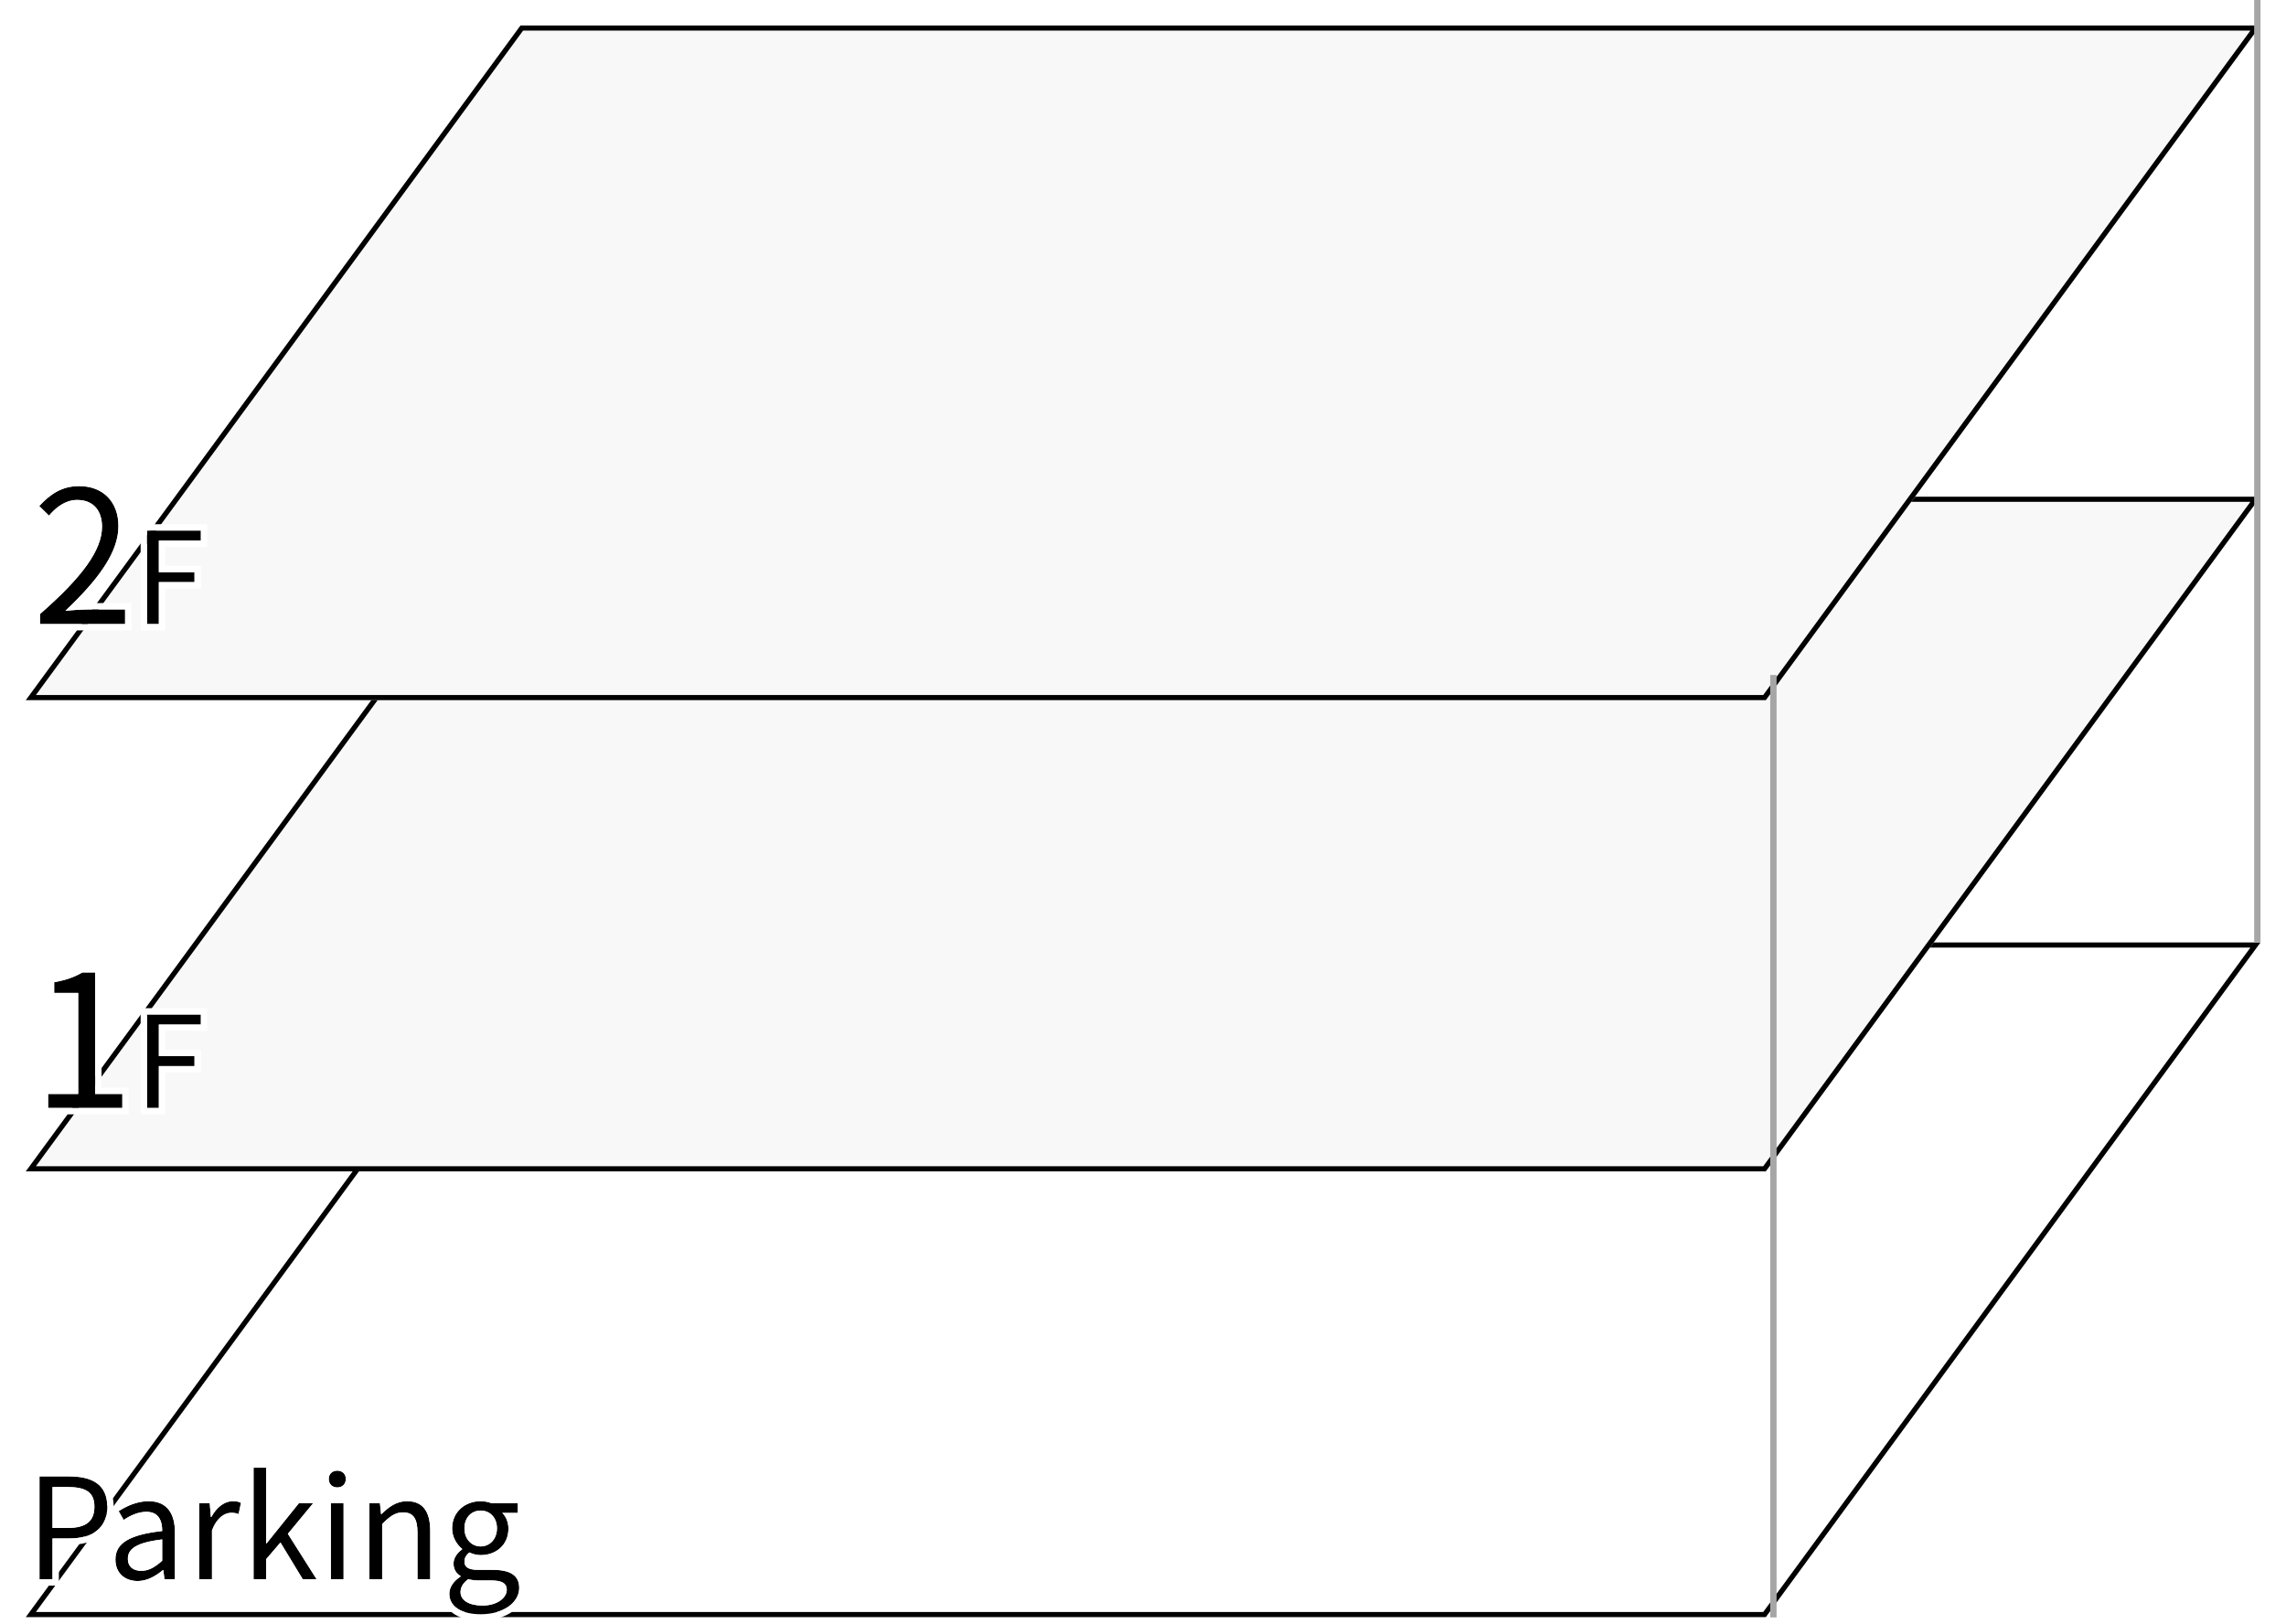 <svg width="359" height="255" viewBox="0 0 359 255" fill="none" xmlns="http://www.w3.org/2000/svg">
<rect x="0.204" y="0.403" width="272.262" height="130.451" transform="matrix(1 0 -0.591 0.806 81.977 148.078)" fill="white" stroke="black"/>
<g filter="url(#filter0_d_303_26)">
<rect width="273.262" height="131.451" transform="matrix(1 0 -0.591 0.806 81.738 74)" fill="#F8F8F8"/>
<rect x="0.204" y="0.403" width="272.262" height="130.451" transform="matrix(1 0 -0.591 0.806 81.977 74.078)" stroke="black"/>
</g>
<g filter="url(#filter1_d_303_26)">
<rect width="273.262" height="131.451" transform="matrix(1 0 -0.591 0.806 81.738 0)" fill="#F8F8F8"/>
<rect x="0.204" y="0.403" width="272.262" height="130.451" transform="matrix(1 0 -0.591 0.806 81.977 0.078)" stroke="black"/>
</g>
<path d="M6.2 248H8.246V241.598H10.908C14.45 241.598 16.848 240.014 16.848 236.604C16.848 233.084 14.428 231.852 10.82 231.852H6.2V248ZM8.246 239.948V233.524H10.556C13.394 233.524 14.824 234.272 14.824 236.604C14.824 238.914 13.482 239.948 10.644 239.948H8.246Z" fill="black"/>
<path d="M21.622 248.286C23.096 248.286 24.438 247.516 25.582 246.57H25.648L25.824 248H27.474V240.652C27.474 237.704 26.242 235.746 23.338 235.746C21.424 235.746 19.73 236.604 18.63 237.308L19.422 238.694C20.368 238.056 21.622 237.418 23.008 237.418C24.966 237.418 25.472 238.892 25.472 240.432C20.39 241.004 18.124 242.302 18.124 244.898C18.124 247.054 19.62 248.286 21.622 248.286ZM22.194 246.68C21.006 246.68 20.082 246.13 20.082 244.766C20.082 243.226 21.446 242.236 25.472 241.752V245.096C24.306 246.13 23.36 246.68 22.194 246.68Z" fill="black"/>
<path d="M31.29 248H33.292V240.322C34.084 238.276 35.316 237.572 36.306 237.572C36.79 237.572 37.076 237.616 37.472 237.77L37.846 236.01C37.472 235.812 37.098 235.746 36.57 235.746C35.228 235.746 34.018 236.714 33.182 238.232H33.116L32.94 236.054H31.29V248Z" fill="black"/>
<path d="M39.819 248H41.799V244.854L44.043 242.236L47.541 248H49.719L45.209 240.872L49.191 236.054H46.947L41.865 242.368H41.799V230.488H39.819V248Z" fill="black"/>
<path d="M51.958 248H53.959V236.054H51.958V248ZM52.969 233.59C53.761 233.59 54.312 233.062 54.312 232.248C54.312 231.478 53.761 230.95 52.969 230.95C52.178 230.95 51.627 231.478 51.627 232.248C51.627 233.062 52.178 233.59 52.969 233.59Z" fill="black"/>
<path d="M58.016 248H60.018V239.332C61.228 238.122 62.064 237.506 63.296 237.506C64.88 237.506 65.562 238.452 65.562 240.696V248H67.564V240.432C67.564 237.374 66.42 235.746 63.912 235.746C62.284 235.746 61.052 236.648 59.908 237.77H59.842L59.666 236.054H58.016V248Z" fill="black"/>
<path d="M75.491 253.5C79.187 253.5 81.541 251.586 81.541 249.364C81.541 247.406 80.133 246.526 77.361 246.526H75.029C73.423 246.526 72.939 245.998 72.939 245.228C72.939 244.568 73.269 244.172 73.709 243.798C74.237 244.062 74.897 244.216 75.491 244.216C77.911 244.216 79.847 242.61 79.847 240.058C79.847 239.024 79.451 238.144 78.879 237.594H81.321V236.054H77.163C76.745 235.9 76.151 235.746 75.491 235.746C73.071 235.746 71.003 237.396 71.003 240.014C71.003 241.444 71.773 242.588 72.565 243.226V243.314C71.949 243.754 71.223 244.546 71.223 245.536C71.223 246.482 71.685 247.12 72.323 247.494V247.582C71.201 248.308 70.563 249.276 70.563 250.288C70.563 252.356 72.565 253.5 75.491 253.5ZM75.491 242.852C74.105 242.852 72.939 241.752 72.939 240.014C72.939 238.254 74.083 237.22 75.491 237.22C76.899 237.22 78.043 238.276 78.043 240.014C78.043 241.752 76.855 242.852 75.491 242.852ZM75.777 252.136C73.621 252.136 72.323 251.3 72.323 250.024C72.323 249.32 72.675 248.616 73.533 248C74.061 248.132 74.633 248.198 75.073 248.198H77.141C78.725 248.198 79.583 248.572 79.583 249.672C79.583 250.926 78.065 252.136 75.777 252.136Z" fill="black"/>
<path fill-rule="evenodd" clip-rule="evenodd" d="M5.2 249V230.852H10.82C12.705 230.852 14.46 231.168 15.765 232.092C17.136 233.063 17.848 234.586 17.848 236.604C17.848 236.609 17.848 236.615 17.848 236.621L18.091 236.466C19.25 235.723 21.14 234.746 23.338 234.746C25.035 234.746 26.386 235.332 27.282 236.477C28.145 237.58 28.474 239.062 28.474 240.652V249H24.939L24.855 248.313C23.907 248.877 22.819 249.286 21.622 249.286C20.419 249.286 19.285 248.914 18.443 248.134C17.59 247.345 17.124 246.22 17.124 244.898C17.124 244.098 17.3 243.349 17.695 242.678C18.089 242.01 18.665 241.476 19.378 241.048C20.591 240.32 22.277 239.859 24.393 239.56C24.336 239.288 24.251 239.066 24.14 238.899C23.976 238.652 23.694 238.418 23.008 238.418C21.918 238.418 20.866 238.926 19.981 239.523L19.088 240.125L17.755 237.792C17.523 239.201 16.866 240.344 15.826 241.165C14.545 242.175 12.809 242.598 10.908 242.598H9.246V249H5.2ZM25.472 240.432C20.39 241.004 18.124 242.302 18.124 244.898C18.124 247.054 19.62 248.286 21.622 248.286C22.74 248.286 23.782 247.843 24.72 247.216C25.014 247.019 25.297 246.804 25.57 246.579C25.574 246.576 25.578 246.573 25.582 246.57H25.648L25.824 248H27.474V240.652C27.474 237.704 26.242 235.746 23.338 235.746C21.424 235.746 19.73 236.604 18.63 237.308L19.422 238.694C19.684 238.517 19.971 238.339 20.277 238.176C21.074 237.751 22.007 237.418 23.008 237.418C24.966 237.418 25.472 238.892 25.472 240.432ZM8.246 248H6.2V231.852H10.82C14.428 231.852 16.848 233.084 16.848 236.604C16.848 240.014 14.45 241.598 10.908 241.598H8.246V248ZM9.246 234.524V238.948H10.644C11.975 238.948 12.748 238.699 13.177 238.358C13.556 238.058 13.824 237.559 13.824 236.604C13.824 235.661 13.552 235.258 13.197 235.019C12.745 234.716 11.936 234.524 10.556 234.524H9.246ZM21.322 245.458C21.462 245.571 21.735 245.68 22.194 245.68C22.903 245.68 23.548 245.401 24.472 244.637V242.905C23.151 243.128 22.3 243.413 21.777 243.723C21.463 243.909 21.302 244.084 21.214 244.229C21.13 244.369 21.082 244.535 21.082 244.766C21.082 245.203 21.217 245.372 21.322 245.458ZM24.472 241.891C21.216 242.414 20.082 243.361 20.082 244.766C20.082 246.13 21.006 246.68 22.194 246.68C23.36 246.68 24.306 246.13 25.472 245.096V241.752C25.118 241.794 24.785 241.841 24.472 241.891ZM30.29 249V235.054H33.862L33.918 235.751C34.673 235.133 35.566 234.746 36.57 234.746C37.192 234.746 37.745 234.825 38.313 235.126L38.819 235.394V229.488H42.799V239.612L46.468 235.054H54.959V249H46.978L43.904 243.934L42.799 245.224V249H38.819V236.241L38.205 239.128L37.109 238.702C36.853 238.602 36.695 238.572 36.306 238.572C35.868 238.572 34.977 238.871 34.292 240.515V249H30.29ZM33.292 240.322C34.084 238.276 35.316 237.572 36.306 237.572C36.399 237.572 36.484 237.573 36.565 237.577C36.904 237.593 37.152 237.645 37.472 237.77L37.846 236.01C37.472 235.812 37.098 235.746 36.57 235.746C35.627 235.746 34.75 236.223 34.022 237.033C33.714 237.375 33.433 237.776 33.185 238.226C33.184 238.228 33.183 238.23 33.182 238.232H33.116L32.94 236.054H31.29V248H33.292V240.322ZM41.799 244.854L44.043 242.236L47.541 248H49.719L45.209 240.872L49.191 236.054H46.947L41.865 242.368H41.799V230.488H39.819V248H41.799V244.854ZM46.442 240.95L50.958 248.087V235.486L46.442 240.95ZM53.959 248H51.958V236.054H53.959V248ZM54.641 233.935C54.192 234.379 53.592 234.59 52.969 234.59C52.347 234.59 51.747 234.379 51.299 233.935C50.848 233.49 50.627 232.887 50.627 232.248C50.627 231.616 50.858 231.024 51.307 230.59C51.753 230.16 52.348 229.95 52.969 229.95C53.591 229.95 54.186 230.16 54.632 230.59C55.081 231.024 55.312 231.616 55.312 232.248C55.312 232.887 55.091 233.49 54.641 233.935ZM57.016 249V235.054H60.569L60.649 235.835C61.558 235.204 62.623 234.746 63.912 234.746C65.401 234.746 66.644 235.243 67.475 236.337C68.266 237.378 68.564 238.808 68.564 240.432V249H64.562V240.696C64.562 239.632 64.392 239.096 64.209 238.84C64.083 238.664 63.874 238.506 63.296 238.506C62.568 238.506 62.019 238.79 61.018 239.751V249H57.016ZM60.018 239.332C61.228 238.122 62.064 237.506 63.296 237.506C64.88 237.506 65.562 238.452 65.562 240.696V248H67.564V240.432C67.564 237.374 66.42 235.746 63.912 235.746C62.682 235.746 61.679 236.26 60.768 236.996C60.476 237.232 60.193 237.491 59.916 237.762C59.913 237.765 59.911 237.767 59.908 237.77H59.842L59.666 236.054H58.016V248H60.018V239.332ZM72.239 247.637C72.267 247.619 72.295 247.6 72.323 247.582V247.494C72.291 247.475 72.26 247.456 72.229 247.436C71.99 247.281 71.78 247.088 71.615 246.853C71.371 246.507 71.223 246.071 71.223 245.536C71.223 244.917 71.507 244.375 71.87 243.949C72.031 243.76 72.208 243.593 72.383 243.452C72.444 243.403 72.505 243.357 72.565 243.314V243.226C72.512 243.183 72.458 243.137 72.405 243.089C72.233 242.935 72.064 242.756 71.907 242.557C71.395 241.908 71.003 241.033 71.003 240.014C71.003 237.396 73.071 235.746 75.491 235.746C76.151 235.746 76.745 235.9 77.163 236.054H81.321V237.594H78.879C79.154 237.858 79.388 238.197 79.557 238.594C79.74 239.024 79.847 239.52 79.847 240.058C79.847 242.61 77.911 244.216 75.491 244.216C74.897 244.216 74.237 244.062 73.709 243.798C73.269 244.172 72.939 244.568 72.939 245.228C72.939 245.998 73.423 246.526 75.029 246.526H77.361C80.133 246.526 81.541 247.406 81.541 249.364C81.541 251.586 79.187 253.5 75.491 253.5C72.565 253.5 70.563 252.356 70.563 250.288C70.563 249.536 70.915 248.809 71.556 248.187C71.756 247.993 71.985 247.809 72.239 247.637ZM70.841 247.489C70.459 246.975 70.223 246.322 70.223 245.536C70.223 244.579 70.665 243.801 71.168 243.234C70.514 242.427 70.003 241.323 70.003 240.014C70.003 236.75 72.618 234.746 75.491 234.746C76.209 234.746 76.852 234.893 77.333 235.054H82.321V238.594H80.623C80.768 239.049 80.847 239.542 80.847 240.058C80.847 241.602 80.254 242.913 79.252 243.831C78.26 244.74 76.921 245.216 75.491 245.216C74.998 245.216 74.475 245.133 73.985 244.981C73.957 245.042 73.939 245.118 73.939 245.228C73.939 245.272 73.943 245.303 73.947 245.322C73.948 245.331 73.95 245.338 73.951 245.342C73.953 245.344 73.957 245.347 73.961 245.35C74.029 245.398 74.298 245.526 75.029 245.526H77.361C78.818 245.526 80.102 245.75 81.045 246.378C82.066 247.058 82.541 248.107 82.541 249.364C82.541 252.417 79.412 254.5 75.491 254.5C73.918 254.5 72.479 254.195 71.398 253.516C70.274 252.81 69.563 251.704 69.563 250.288C69.563 249.211 70.061 248.254 70.841 247.489ZM73.939 240.014C73.939 241.254 74.711 241.852 75.491 241.852C76.255 241.852 77.043 241.249 77.043 240.014C77.043 239.37 76.835 238.93 76.574 238.658C76.311 238.384 75.939 238.22 75.491 238.22C75.037 238.22 74.666 238.383 74.407 238.651C74.149 238.918 73.939 239.356 73.939 240.014ZM73.769 250.709C74.151 250.945 74.81 251.136 75.777 251.136C76.751 251.136 77.497 250.878 77.97 250.551C78.454 250.217 78.583 249.875 78.583 249.672C78.583 249.527 78.556 249.473 78.55 249.462C78.546 249.456 78.533 249.431 78.468 249.395C78.29 249.295 77.898 249.198 77.141 249.198H75.073C74.692 249.198 74.243 249.157 73.794 249.077C73.414 249.441 73.323 249.768 73.323 250.024C73.323 250.265 73.423 250.494 73.769 250.709ZM73.533 248C72.675 248.616 72.323 249.32 72.323 250.024C72.323 251.3 73.621 252.136 75.777 252.136C78.065 252.136 79.583 250.926 79.583 249.672C79.583 248.572 78.725 248.198 77.141 248.198H75.073C74.633 248.198 74.061 248.132 73.533 248ZM8.246 239.948H10.644C13.482 239.948 14.824 238.914 14.824 236.604C14.824 234.272 13.394 233.524 10.556 233.524H8.246V239.948ZM54.312 232.248C54.312 233.062 53.761 233.59 52.969 233.59C52.178 233.59 51.627 233.062 51.627 232.248C51.627 231.478 52.178 230.95 52.969 230.95C53.761 230.95 54.312 231.478 54.312 232.248ZM72.939 240.014C72.939 241.752 74.105 242.852 75.491 242.852C76.855 242.852 78.043 241.752 78.043 240.014C78.043 238.276 76.899 237.22 75.491 237.22C74.083 237.22 72.939 238.254 72.939 240.014Z" fill="white"/>
<line x1="278.5" y1="106" x2="278.5" y2="254" stroke="#A6A6A6"/>
<line x1="354.5" y1="2.18557e-08" x2="354.5" y2="148" stroke="#A6A6A6"/>
<path d="M6.276 98H19.645V95.709H13.758C12.685 95.709 11.38 95.825 10.278 95.912C15.266 91.185 18.601 86.864 18.601 82.63C18.601 78.831 16.223 76.337 12.424 76.337C9.727 76.337 7.9 77.584 6.16 79.469L7.697 80.977C8.857 79.585 10.365 78.512 12.105 78.512C14.744 78.512 16.02 80.281 16.02 82.717C16.02 86.371 12.946 90.605 6.276 96.434V98Z" fill="black"/>
<path d="M23.086 98H24.946V91.42H30.546V89.86H24.946V84.9H31.546V83.32H23.086V98Z" fill="black"/>
<path fill-rule="evenodd" clip-rule="evenodd" d="M5.276 99V95.98L5.618 95.681C8.929 92.788 11.299 90.331 12.835 88.179C14.373 86.025 15.02 84.256 15.02 82.717C15.02 81.662 14.743 80.87 14.297 80.357C13.87 79.865 13.186 79.512 12.105 79.512C10.794 79.512 9.54 80.327 8.465 81.617L7.771 82.45L4.767 79.503L5.425 78.791C7.264 76.798 9.338 75.337 12.424 75.337C14.548 75.337 16.367 76.04 17.654 77.361C18.937 78.68 19.601 80.52 19.601 82.63C19.601 85.014 18.662 87.345 17.144 89.638C16.033 91.315 14.589 93.007 12.909 94.728C13.201 94.716 13.486 94.709 13.758 94.709H20.645V99H5.276ZM11.847 95.79C11.447 95.818 11.049 95.85 10.667 95.881C10.535 95.891 10.405 95.902 10.278 95.912C10.665 95.545 11.041 95.181 11.408 94.82C15.763 90.515 18.601 86.536 18.601 82.63C18.601 78.831 16.223 76.337 12.424 76.337C9.727 76.337 7.9 77.584 6.16 79.469L7.697 80.977C7.912 80.719 8.138 80.473 8.376 80.242C9.423 79.225 10.687 78.512 12.105 78.512C14.744 78.512 16.02 80.281 16.02 82.717C16.02 86.371 12.946 90.605 6.276 96.434V98H19.645V95.709H13.758C13.167 95.709 12.506 95.744 11.847 95.79ZM22.086 99V82.32H32.546V85.9H25.946V88.86H31.546V92.42H25.946V99H22.086ZM23.086 83.32H31.546V84.9H24.946V89.86H30.546V91.42H24.946V98H23.086V83.32Z" fill="white"/>
<path d="M7.552 174H19.21V171.796H14.947V152.714H12.917C11.757 153.41 10.394 153.903 8.509 154.251V155.933H12.279V171.796H7.552V174Z" fill="black"/>
<path d="M23.086 174H24.946V167.42H30.546V165.86H24.946V160.9H31.546V159.32H23.086V174Z" fill="black"/>
<path fill-rule="evenodd" clip-rule="evenodd" d="M6.552 175V170.796H11.279V156.933H7.509V153.419L8.327 153.267C10.128 152.935 11.37 152.476 12.402 151.856L12.64 151.714H15.947V170.796H20.21V175H6.552ZM12.917 152.714H14.947V171.796H19.21V174H7.552V171.796H12.279V155.933H8.509V154.251C10.394 153.903 11.757 153.41 12.917 152.714ZM22.086 175V158.32H32.546V161.9H25.946V164.86H31.546V168.42H25.946V175H22.086ZM23.086 159.32H31.546V160.9H24.946V165.86H30.546V167.42H24.946V174H23.086V159.32Z" fill="white"/>
<defs>
<filter id="filter0_d_303_26" x="0" y="74" width="359" height="114" filterUnits="userSpaceOnUse" color-interpolation-filters="sRGB">
<feFlood flood-opacity="0" result="BackgroundImageFix"/>
<feColorMatrix in="SourceAlpha" type="matrix" values="0 0 0 0 0 0 0 0 0 0 0 0 0 0 0 0 0 0 127 0" result="hardAlpha"/>
<feOffset dy="4"/>
<feGaussianBlur stdDeviation="2"/>
<feComposite in2="hardAlpha" operator="out"/>
<feColorMatrix type="matrix" values="0 0 0 0 0 0 0 0 0 0 0 0 0 0 0 0 0 0 0.25 0"/>
<feBlend mode="normal" in2="BackgroundImageFix" result="effect1_dropShadow_303_26"/>
<feBlend mode="normal" in="SourceGraphic" in2="effect1_dropShadow_303_26" result="shape"/>
</filter>
<filter id="filter1_d_303_26" x="0" y="0" width="359" height="114" filterUnits="userSpaceOnUse" color-interpolation-filters="sRGB">
<feFlood flood-opacity="0" result="BackgroundImageFix"/>
<feColorMatrix in="SourceAlpha" type="matrix" values="0 0 0 0 0 0 0 0 0 0 0 0 0 0 0 0 0 0 127 0" result="hardAlpha"/>
<feOffset dy="4"/>
<feGaussianBlur stdDeviation="2"/>
<feComposite in2="hardAlpha" operator="out"/>
<feColorMatrix type="matrix" values="0 0 0 0 0 0 0 0 0 0 0 0 0 0 0 0 0 0 0.25 0"/>
<feBlend mode="normal" in2="BackgroundImageFix" result="effect1_dropShadow_303_26"/>
<feBlend mode="normal" in="SourceGraphic" in2="effect1_dropShadow_303_26" result="shape"/>
</filter>
</defs>
</svg>
